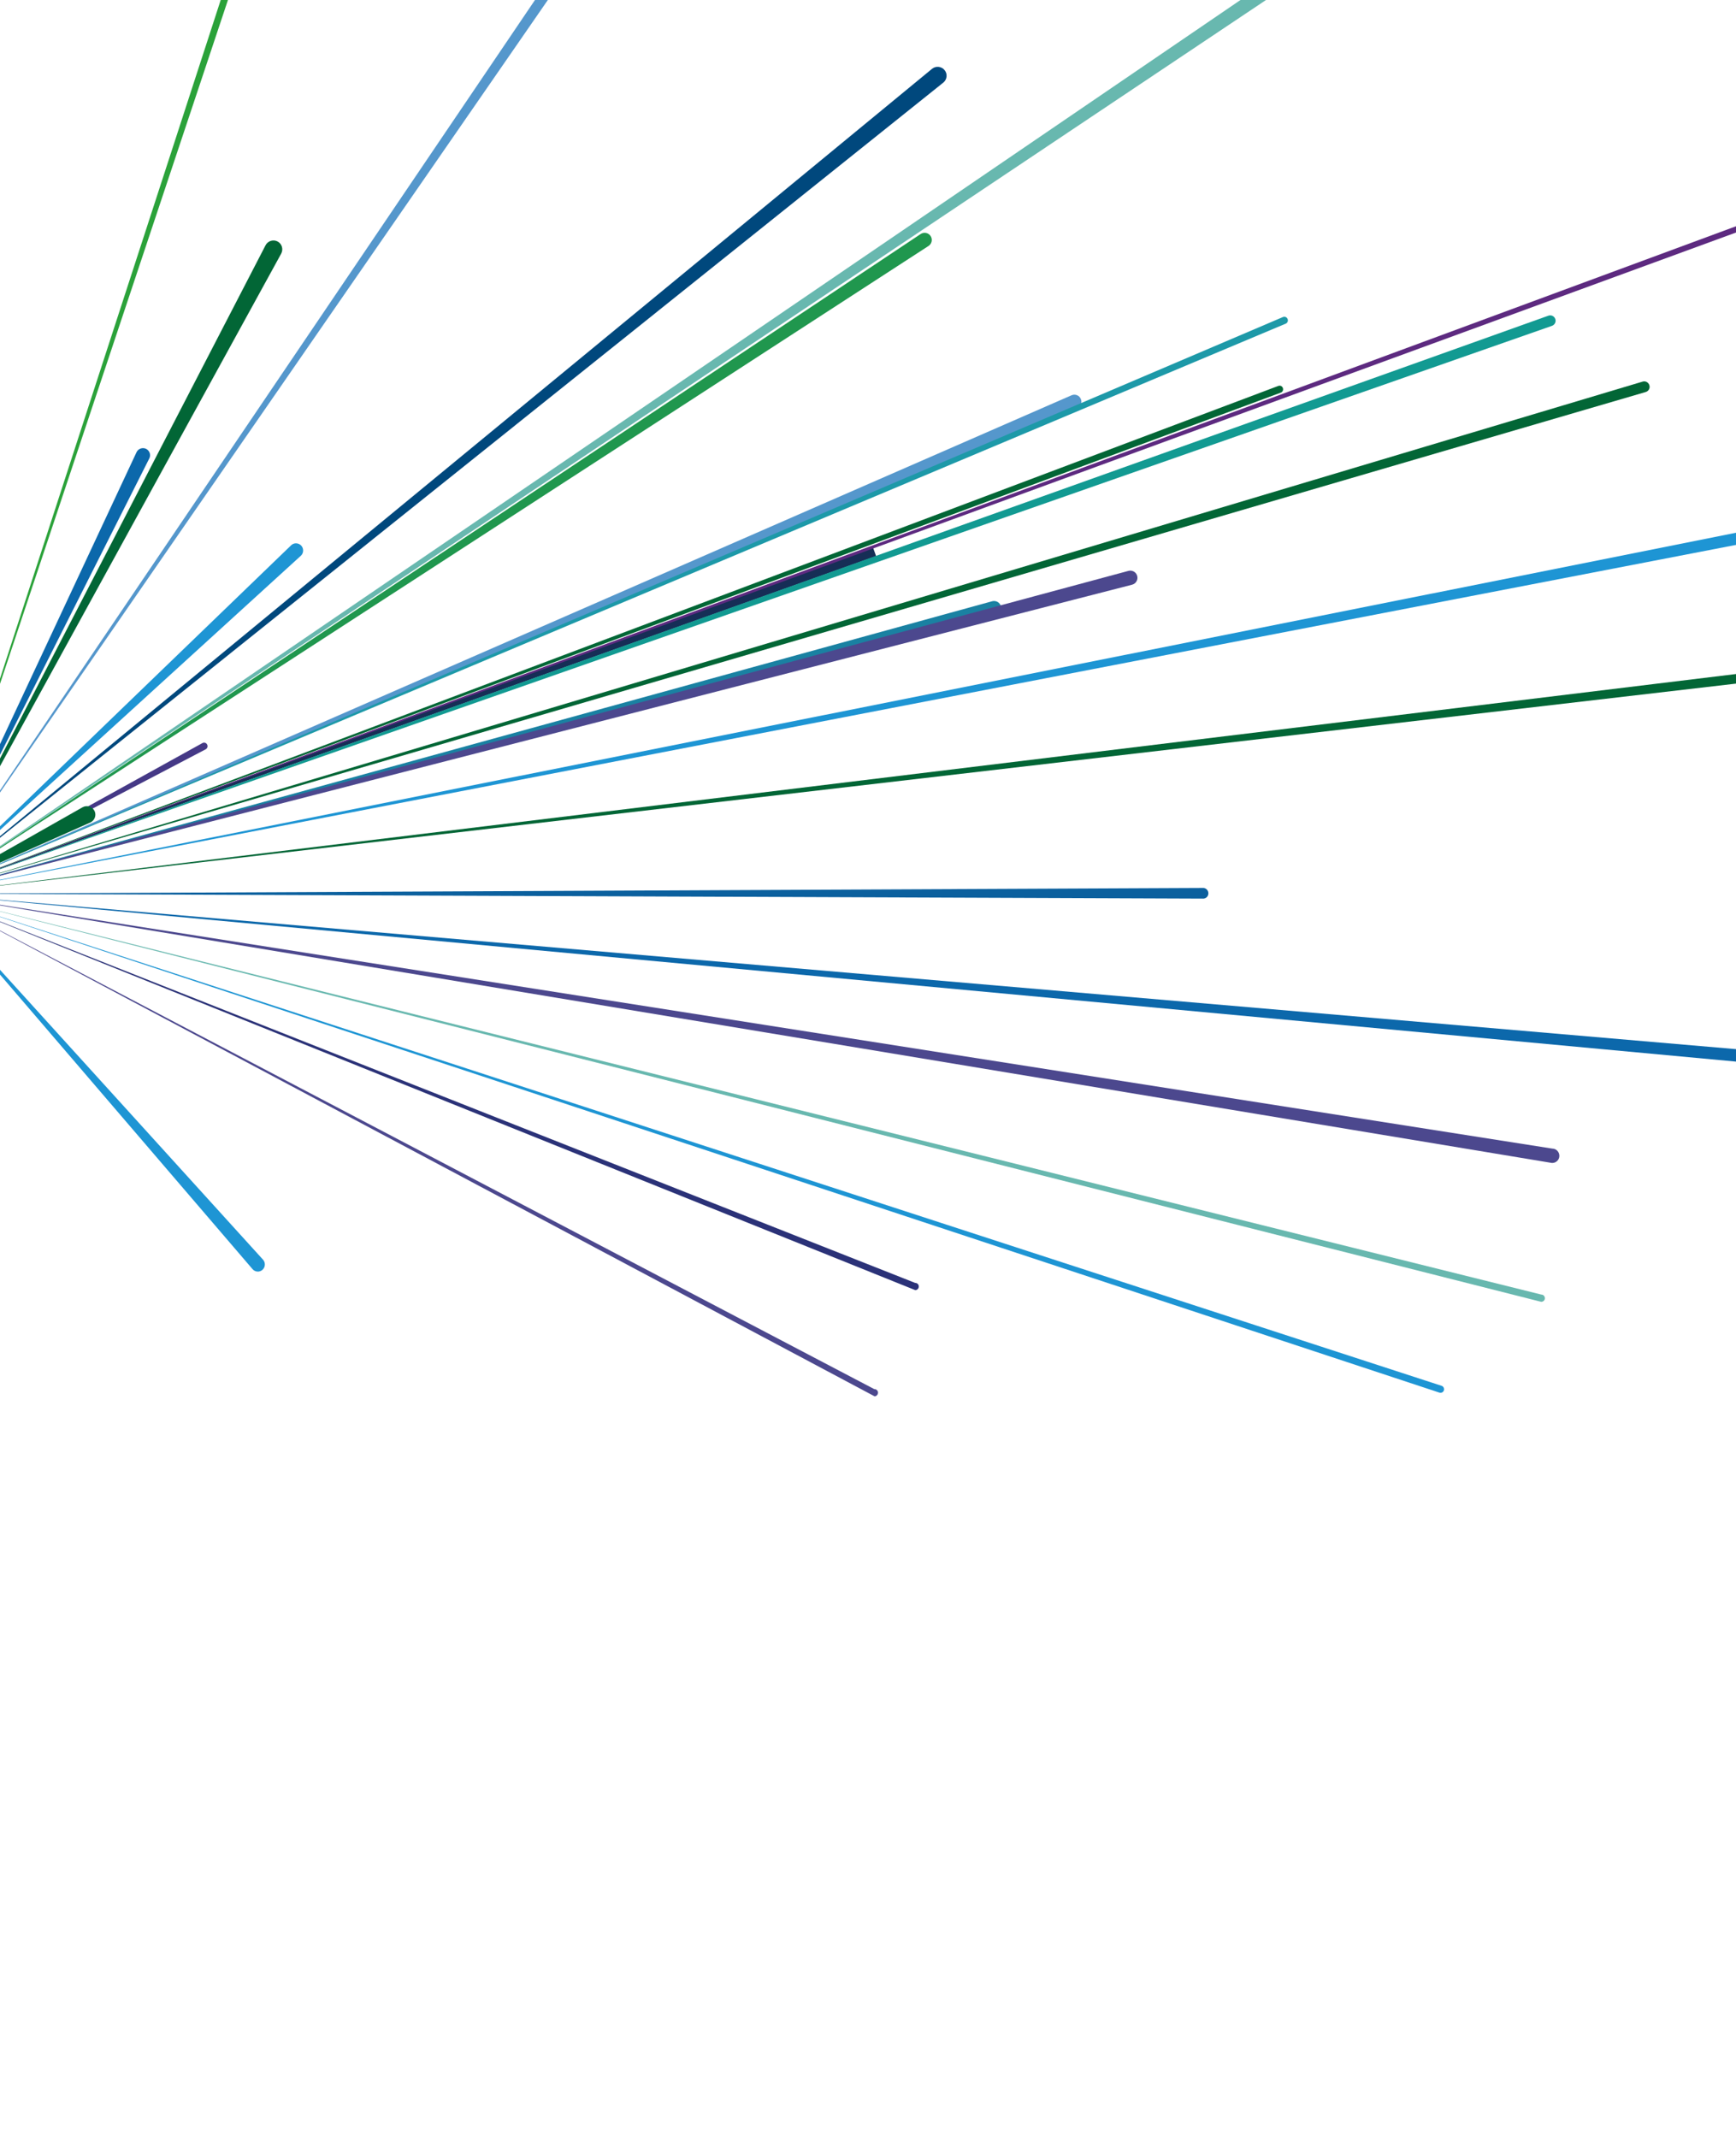 <?xml version="1.0" encoding="UTF-8"?>
<svg id="_レイヤー_1" data-name="レイヤー_1" xmlns="http://www.w3.org/2000/svg" xmlns:xlink="http://www.w3.org/1999/xlink" version="1.1" viewBox="0 0 1367 1683">
  <!-- Generator: Adobe Illustrator 29.6.1, SVG Export Plug-In . SVG Version: 2.1.1 Build 9)  -->
  <defs>
    <style>
      .st0 {
        fill: none;
      }

      .st1 {
        fill: #162e56;
      }

      .st2 {
        fill: #68b8af;
      }

      .st3 {
        fill: #5d2a80;
      }

      .st4 {
        fill: #00487d;
      }

      .st5 {
        fill: #0b609e;
      }

      .st6 {
        fill: #026636;
      }

      .st7 {
        fill: #2ba23a;
      }

      .st8 {
        fill: #4c488e;
      }

      .st9 {
        fill: #5597cc;
      }

      .st10 {
        fill: #20974e;
      }

      .st11 {
        fill: #2b3278;
      }

      .st12 {
        fill: #1a81a2;
      }

      .st13 {
        fill: #1e95d4;
      }

      .st14 {
        fill: #453986;
      }

      .st15 {
        fill: #0c68ab;
      }

      .st16 {
        fill: #1d99a8;
      }

      .st17 {
        fill: #129a92;
      }

      .st18 {
        clip-path: url(#clippath);
      }
    </style>
    <clipPath id="clippath">
      <rect class="st0" width="1367" height="1683"/>
    </clipPath>
  </defs>
  <g class="st18">
    <rect class="st0" x="-.2" y="-.5" width="1367" height="1562.2"/>
    <g>
      <polygon class="st1" points="-55.1 703.6 687 429.8 689.9 437.8 -55.1 703.6"/>
      <path class="st5" d="M-55.1,703.6l1001.9-4.6c2.3-.3,4.4,1.4,4.7,3.7h0c.3,2.4-1.4,4.5-3.8,4.7l-1002.8-3.9Z"/>
      <path class="st15" d="M-55.1,703.6L107.5,356c1.3-2.8,4.7-4,7.5-2.7h0c2.8,1.4,4,4.8,2.6,7.5L-55.1,703.6Z"/>
      <path class="st6" d="M-55.1,703.6l1604.6-195.2c2.2-.3,4.2,1.3,4.5,3.5v.5c.3,2.2-1.3,4.2-3.5,4.4L-55.1,703.6Z"/>
      <path class="st6" d="M-55.1,703.6L1006.6,303.8c1.5-.6,3.1.2,3.6,1.7h0c.5,1.5-.2,3.1-1.7,3.6L-55.1,703.6Z"/>
      <polygon class="st13" points="-55.1 703.6 1660.2 360.8 1662.4 371.9 -55.1 703.6"/>
      <path class="st15" d="M-55.1,703.6l1636.2,140.7c2.8,0,5,2.2,5.1,4.9v1.3c0,2.8-2.2,5-4.9,5.1L-55.1,703.6Z"/>
      <path class="st2" d="M-55.1,703.6l1268.8,315.5c1.6,0,2.8,1.3,2.8,2.9h0c0,1.6-1.3,2.8-2.9,2.8L-55.1,703.6Z"/>
      <path class="st13" d="M-55.1,703.6l1190.2,387.3c1.4.4,2.2,1.8,2,3.2h0c-.3,1.7-2,2.7-3.6,2.2L-55.1,703.6Z"/>
      <polygon class="st7" points="-55.1 703.6 184.3 -32.3 189.7 -30.6 -55.1 703.6"/>
      <path class="st17" d="M-55.1,703.6L1219.3,248.5c2.2-.8,4.6.4,5.4,2.6h0c.8,2.2-.4,4.6-2.6,5.4L-55.1,703.6Z"/>
      <path class="st10" d="M-55.1,703.6L725,184.2c2.6-1.7,6.1-1,7.8,1.6h0c1.7,2.6,1,6.1-1.6,7.8L-55.1,703.6Z"/>
      <path class="st14" d="M-55.1,703.6l214.4-118.6c1.4-.8,3.1-.3,3.8,1.1h0c.7,1.4.2,3.1-1.2,3.8l-217.1,113.7Z"/>
      <path class="st6" d="M-55.1,703.6l-40.8-393.6c-.2-2.3,1.5-4.4,3.8-4.6h0c2.3-.2,4.4,1.5,4.6,3.8l32.4,394.3Z"/>
      <path class="st8" d="M-55.1,703.6l743.5,389.9c1.6,0,2.9,1.1,3,2.7h0c0,1.6-1.1,2.9-2.7,3L-55.1,703.6Z"/>
      <path class="st9" d="M-55.1,703.6l898.8-392.4c2.9-1.3,6.2,0,7.4,2.9h0c1.2,2.9-.1,6.2-3,7.4L-55.1,703.6Z"/>
      <path class="st8" d="M-55.1,703.6l1277.5,200.6c3.1,0,5.6,2.7,5.5,5.8h0c0,3.1-2.7,5.6-5.8,5.5L-55.1,703.6Z"/>
      <polygon class="st3" points="-55.1 703.6 1701 54.7 1702.9 60.1 -55.1 703.6"/>
      <path class="st12" d="M-55.1,703.6l836.4-230.3c3-.8,6.1,1,6.9,4h0c.8,3-1,6.1-4,6.9L-55.1,703.6Z"/>
      <path class="st6" d="M-55.1,703.6L209.1,193.1c1.8-3.5,6.1-4.8,9.5-3h0c3.4,1.8,4.7,6.1,2.8,9.6L-55.1,703.6Z"/>
      <path class="st6" d="M-55.1,703.6l120.1-68.1c3.4-1.9,7.6-.6,9.4,2.8h0c1.7,3.4.2,7.6-3.3,9.2l-126.2,56.1Z"/>
      <path class="st16" d="M-55.1,703.6L1010.2,249.6c1.4-.6,3.1,0,3.7,1.5h0c.6,1.4,0,3.1-1.5,3.7L-55.1,703.6Z"/>
      <polygon class="st9" points="-55.1 703.6 434.6 -19.7 441.7 -14.9 -55.1 703.6"/>
      <path class="st8" d="M-55.1,703.6l943.7-254.2c3-.8,6.1,1,6.9,4h0c.8,3-1,6.1-4.1,6.9L-55.1,703.6Z"/>
      <path class="st6" d="M-55.1,703.6l1348.6-403.2c2.2-.7,4.6.6,5.3,2.9h0c.7,2.3-.6,4.6-2.9,5.3L-55.1,703.6Z"/>
      <path class="st2" d="M-55.1,703.6L994.4-12c2.6-1.8,6.1-1.1,7.9,1.5h0c1.8,2.6,1.1,6.1-1.5,7.9L-55.1,703.6Z"/>
      <path class="st4" d="M-55.1,703.6L733.9,54.2c3-2.5,7.5-2,9.9,1h0c2.5,3,2,7.5-1.1,9.9L-55.1,703.6Z"/>
      <path class="st17" d="M-55.1,703.6l-12.3-40c-1.1-3.6,1.2-7.3,4.9-7.9h0c3.7-.6,7,2.3,7.1,6l.3,41.9Z"/>
      <path class="st11" d="M-55.1,703.6l775.7,306.3c1.6,0,2.9,1.2,2.9,2.8h0c0,1.6-1.2,2.9-2.8,2.9L-55.1,703.6Z"/>
      <path class="st13" d="M-55.1,703.6L229.2,429.3c2.2-2.2,5.8-2.1,8,.2h0c2.1,2.3,2,5.9-.3,8L-55.1,703.6Z"/>
      <path class="st13" d="M-58.4,699.1l265.5,292.5c2.1,2.3,1.9,5.9-.4,8h0c-2.3,2.1-5.9,1.8-7.9-.6L-58.4,699.1Z"/>
    </g>
    <rect class="st0" x="-.2" y="-.5" width="1367" height="182.1"/>
  </g>
</svg>